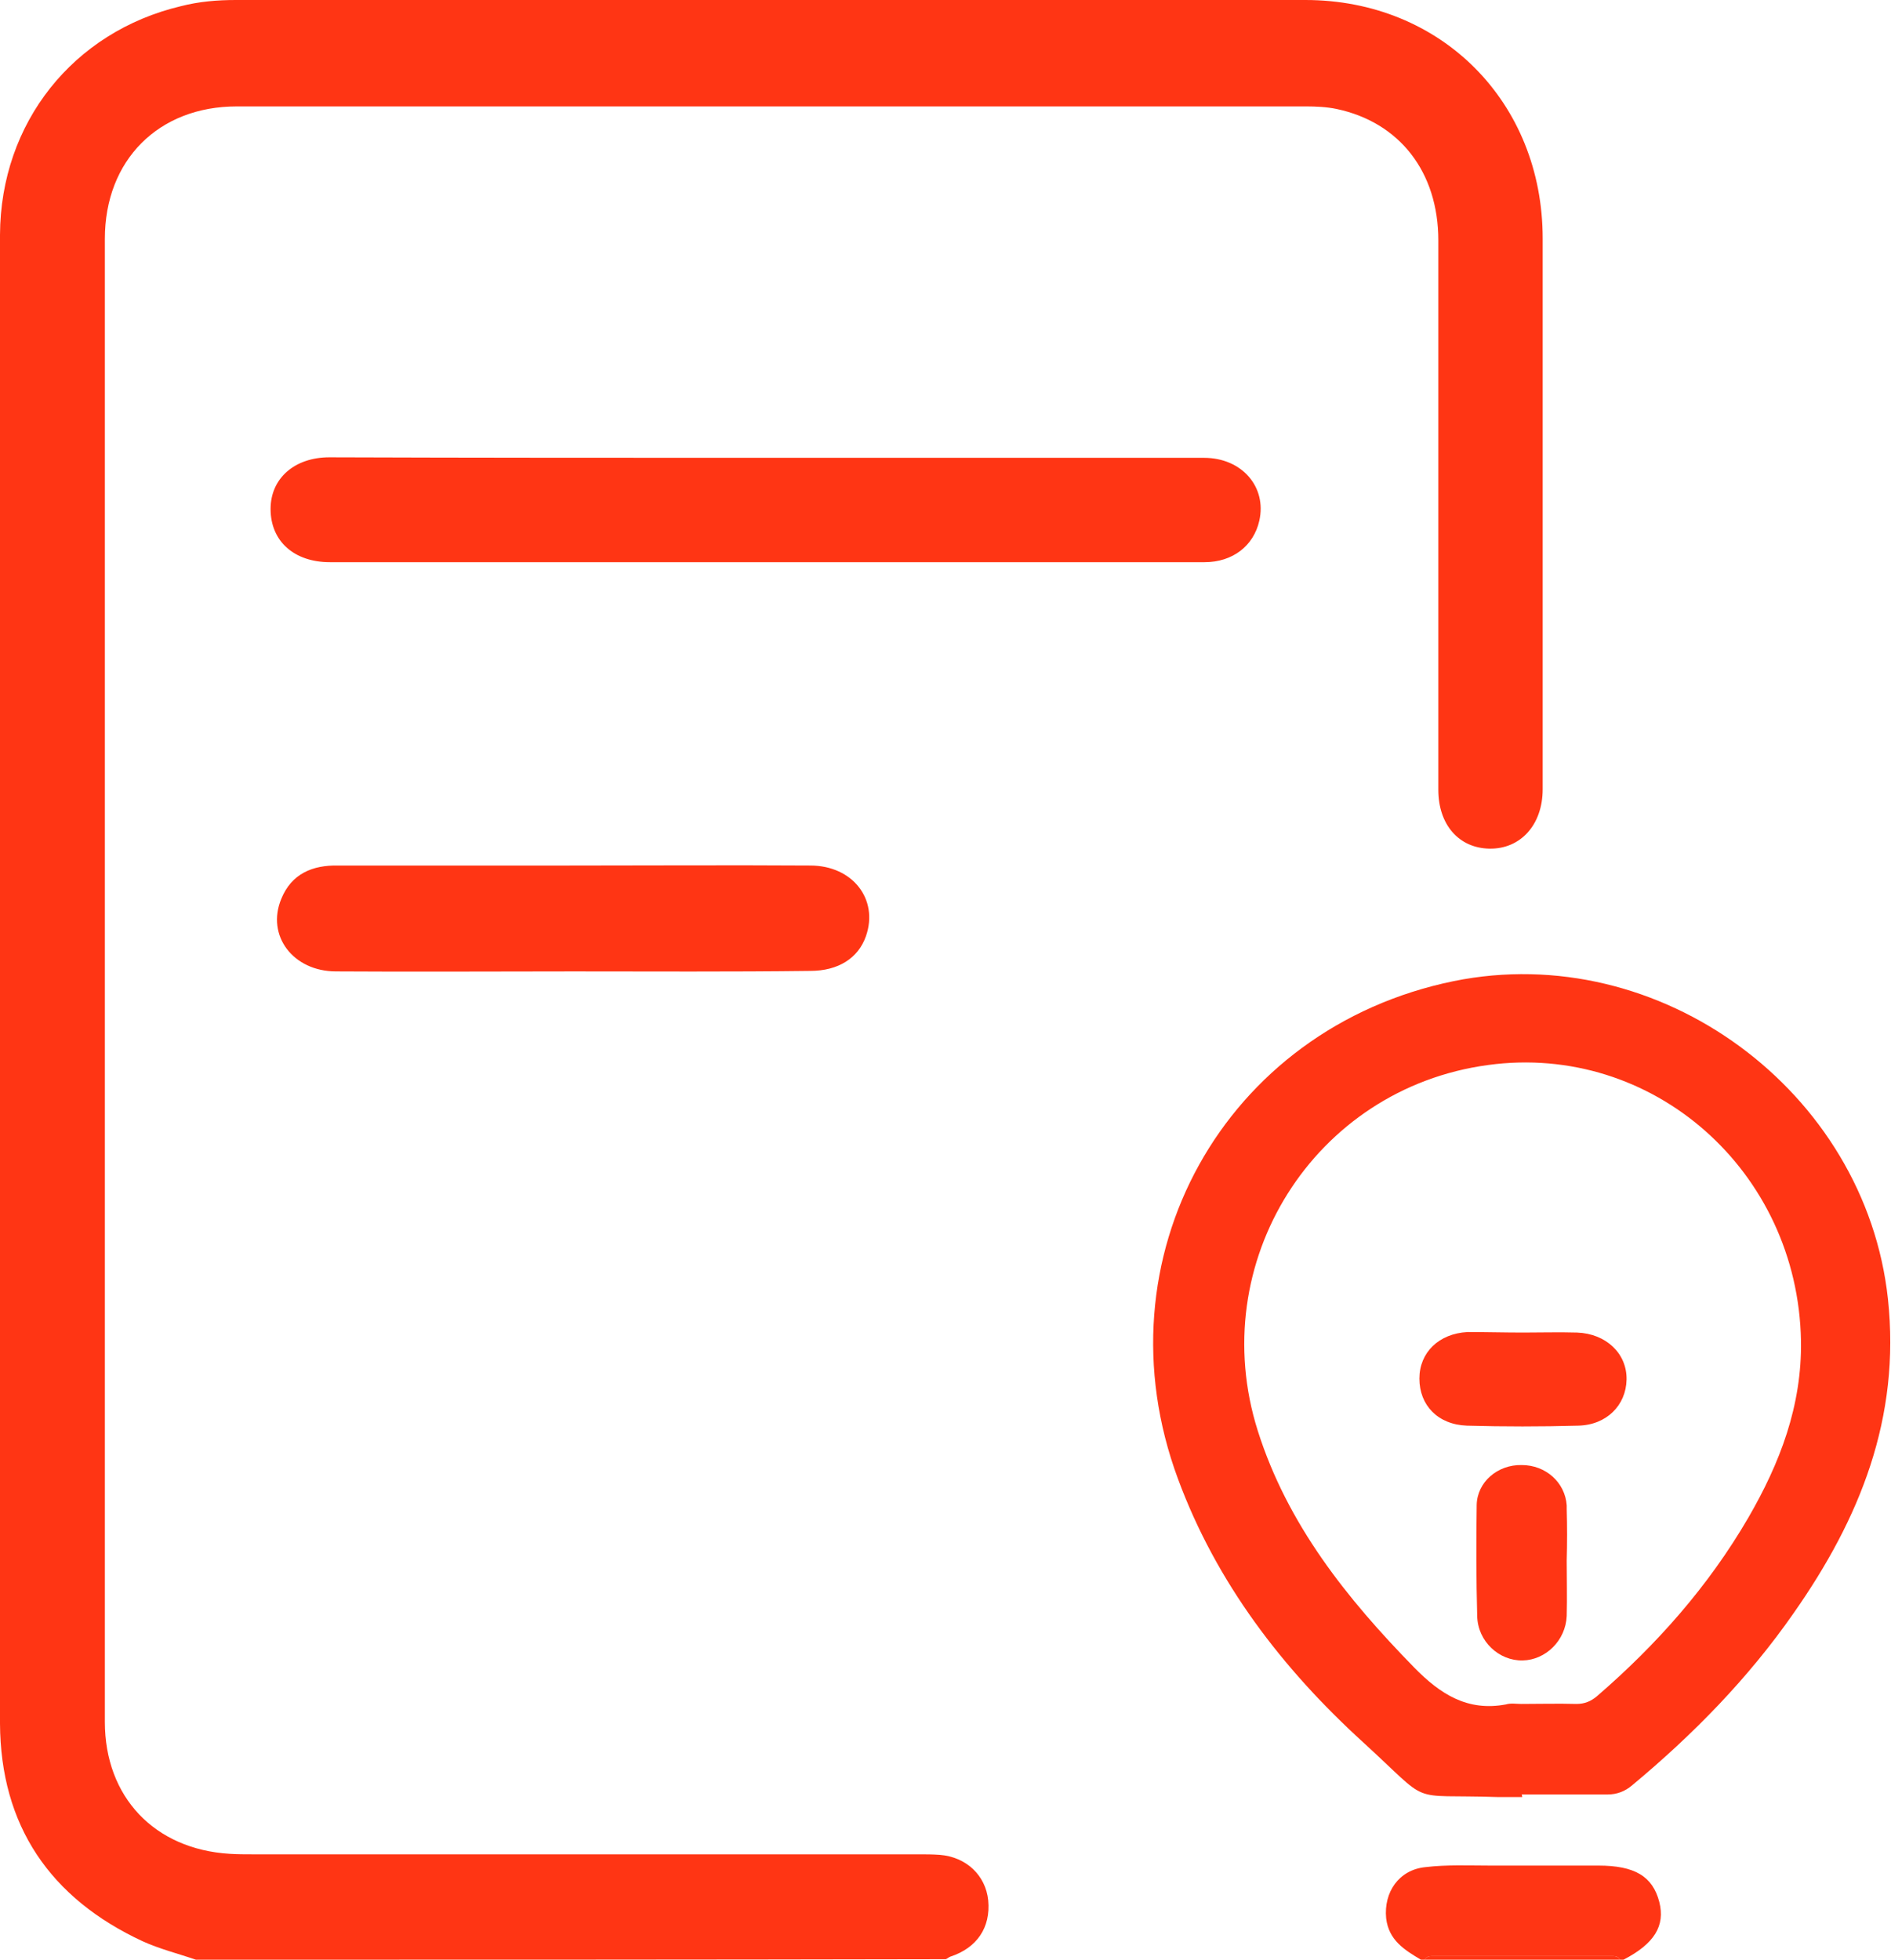 <svg version="1.1" xmlns="http://www.w3.org/2000/svg" viewBox="0 0 369.7 383.1" fill="#ff3514">
	<path d="M38.3,383.1c-3.5-1.2-7.1-2.1-10.4-3.6c-18.1-8.4-27.8-22.6-27.9-42.6C-0.1,287.2,0,237.6,0,188
		c0-47.4,0-94.8,0-142.1C0.1,24,14.3,6.2,35.4,1.2C38.9,0.3,42.5,0,46.1,0c69.7,0,139.4,0,209.1,0c26.6,0,46.4,20,46.4,46.6
		c0,35.9,0,71.8,0,107.7c0,6.9-4.3,11.7-10.4,11.6c-6-0.1-10-4.7-10-11.5c0-35.8,0-71.6,0-107.4c0-13.4-7.6-23.1-19.9-25.7
		c-1.9-0.4-4-0.5-5.9-0.5c-69.7,0-139.4,0-209.1,0c-15.3,0-25.8,10.5-25.8,25.9c0,96.6,0,193.3,0,289.9c0,14.7,9.7,24.9,24.4,25.8
		c1.5,0.1,3,0.1,4.5,0.1c43.4,0,86.8,0,130.2,0c1.4,0,2.7,0,4.1,0.1c5.2,0.4,9,4,9.5,8.9c0.5,5.3-2.2,9.3-7.4,11
		c-0.3,0.1-0.6,0.4-0.9,0.5C136.1,383.1,87.2,383.1,38.3,383.1z" />
	<path d="M277.8,383.1c-3.2-1.9-6.3-3.8-6.8-8.1c-0.5-5.1,2.5-9.5,7.7-10c4.2-0.5,8.4-0.3,12.6-0.3
		c7.1,0,14.2,0,21.2,0c7.1,0,10.6,2.1,11.9,7.1c1.2,4.7-1,8.2-7,11.3c-0.2,0-0.5,0-0.7,0c-0.4-0.8-1.2-0.7-1.9-0.7
		c-11.4,0-22.8,0-34.3,0c-0.7,0-1.5-0.1-2,0.7C278.3,383.1,278,383.1,277.8,383.1z" />
	<path d="M278.5,383.1c0.5-0.8,1.2-0.7,2-0.7c11.4,0,22.8,0,34.3,0c0.7,0,1.5-0.1,1.9,0.7
		C303.9,383.1,291.2,383.1,278.5,383.1z" />
	<path
		d="M297.6,351.3c-1.6,0-3.2,0-4.9,0c-18-0.6-12.4,1.9-26.2-10.7c-15.8-14.4-28.7-31.2-36.2-51.5
		c-16-43.1,9-88.1,53.9-97.3c40.3-8.2,80.5,21.5,84.9,62.1c2.5,23.3-5.5,43-18.4,61.4c-8.9,12.8-19.7,23.8-31.6,33.7
		c-1.4,1.2-3,1.8-4.8,1.8c-5.6,0-11.2,0-16.8,0C297.6,351.1,297.6,351.2,297.6,351.3z M297.4,333.1c3.6,0,7.2-0.1,10.8,0
		c1.6,0,2.8-0.5,4-1.5c11.7-10.1,21.8-21.5,29.6-34.9c6.2-10.7,10.5-21.9,10.3-34.6c-0.6-33.2-29-58.3-61.2-53.9
		c-34,4.6-55.4,38.6-45,71.5c5.8,18.3,17.4,32.8,30.6,46.3c5.1,5.2,10.4,8.6,17.9,7.2C295.4,332.9,296.4,333.1,297.4,333.1z" />
	<path d="M149.7,89.5c28.6,0,57.1,0,85.7,0c7.4,0,12.3,5.7,10.8,12.3c-1.1,4.9-5.2,8.1-10.7,8.1
		c-15.5,0-30.9,0-46.4,0c-41.5,0-83,0-124.6,0c-7,0-11.6-4.1-11.6-10.4c0-6,4.7-10.1,11.5-10.1C92.8,89.5,121.3,89.5,149.7,89.5
		C149.7,89.5,149.7,89.5,149.7,89.5z" />
	<path d="M112,189.9c-15.4,0-30.9,0.1-46.3,0c-8.4,0-13.7-7-10.7-14.2c2-4.9,6.1-6.6,11.1-6.5
		c14.9,0,29.9,0,44.8,0c15.8,0,31.6-0.1,47.5,0c8.3,0,13.4,6.6,10.9,13.8c-1.5,4.3-5.4,6.8-10.9,6.8
		C142.8,190,127.4,189.9,112,189.9z" />
	<path d="M297.8,260.5c3.5,0,7-0.1,10.5,0c5.7,0.2,9.8,4.1,9.7,9.2c-0.1,5-3.9,8.9-9.5,9
		c-7.2,0.2-14.5,0.2-21.7,0c-5.7-0.2-9.3-4-9.3-9.2c0-5.1,3.8-8.8,9.4-9.1C290.6,260.4,294.2,260.5,297.8,260.5z" />
	<path d="M306.3,305.1c0,3.6,0.1,7.2,0,10.8c-0.2,4.8-4.1,8.6-8.6,8.7c-4.6,0.1-8.8-3.7-8.9-8.7
		c-0.2-7.2-0.2-14.4-0.1-21.7c0.1-4.5,4.1-7.9,8.8-7.8c4.7,0,8.5,3.4,8.8,7.9c0,0.2,0,0.5,0,0.7
		C306.4,298.3,306.4,301.7,306.3,305.1C306.4,305.1,306.4,305.1,306.3,305.1z" />
</svg>